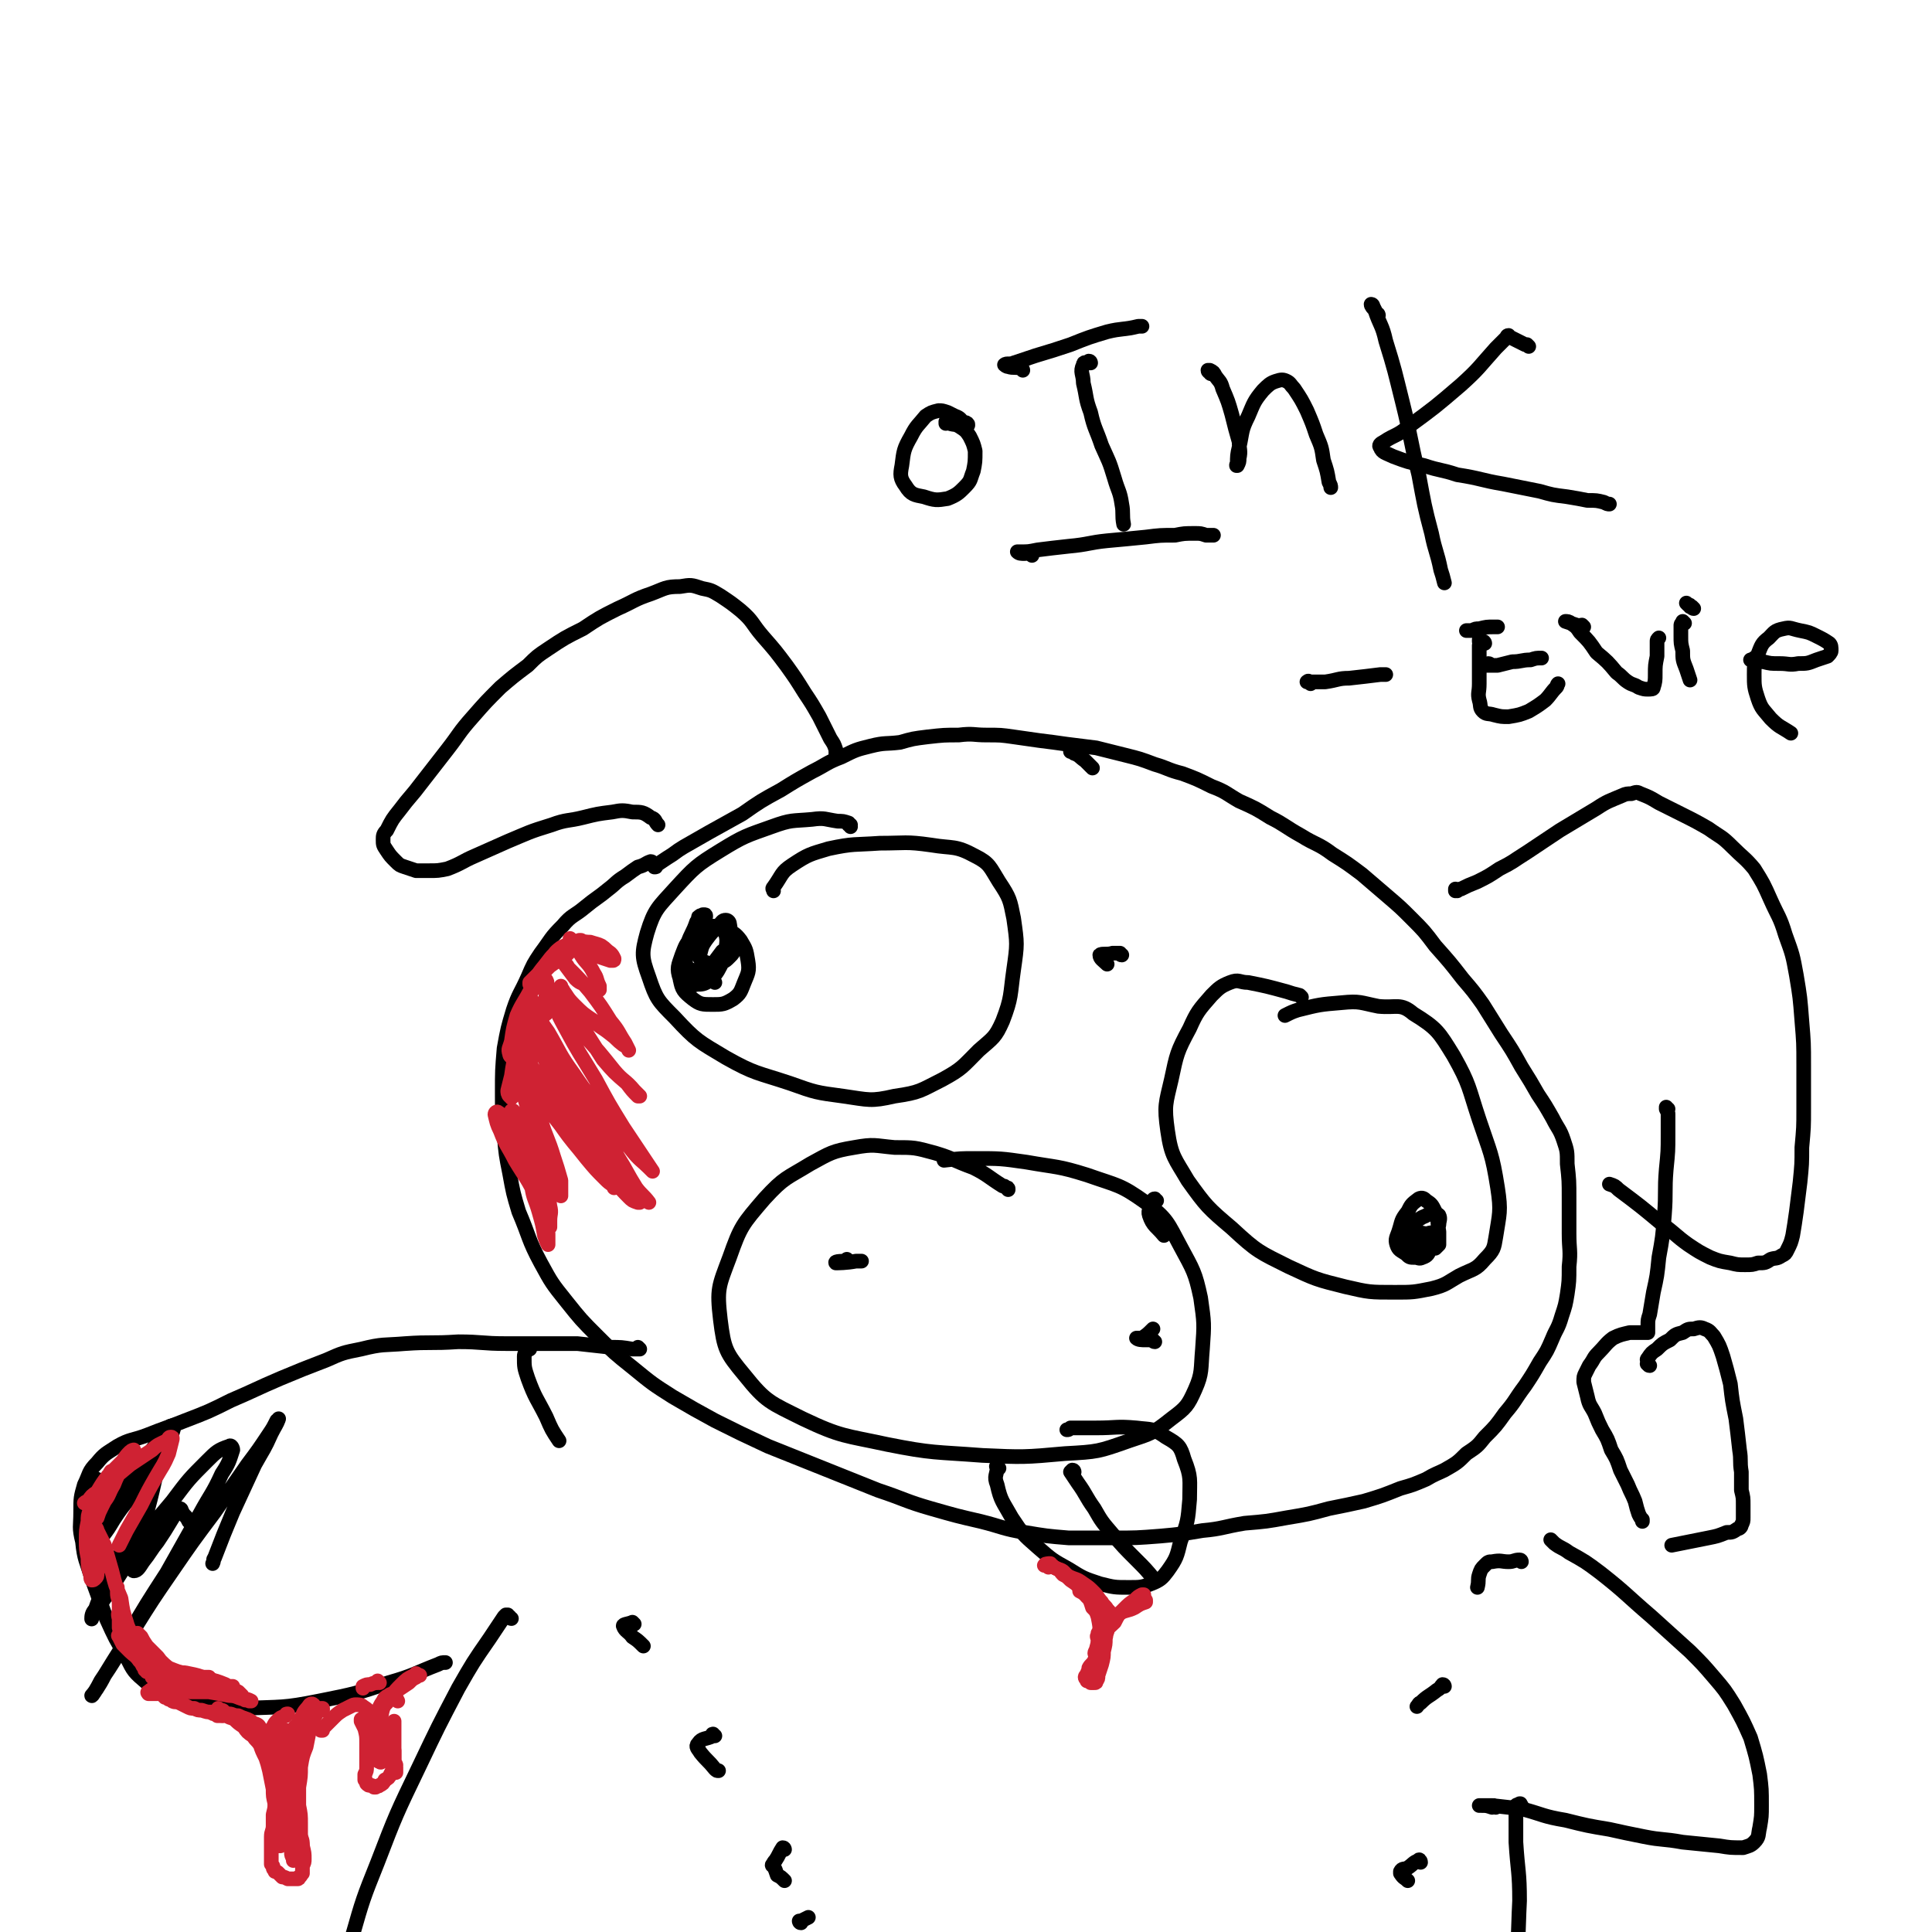 <svg viewBox='0 0 1054 1054' version='1.1' xmlns='http://www.w3.org/2000/svg' xmlns:xlink='http://www.w3.org/1999/xlink'><g fill='none' stroke='#000000' stroke-width='8' stroke-linecap='round' stroke-linejoin='round'><path d='M356,471c0,0 0,-1 -1,-1 -3,1 -3,2 -7,3 -3,2 -3,2 -7,5 -5,3 -5,4 -9,7 -6,5 -7,5 -13,10 -6,5 -7,4 -12,10 -7,7 -6,7 -12,15 -4,6 -4,6 -7,13 -4,9 -5,9 -8,18 -3,10 -3,10 -5,21 -1,12 -1,12 -1,24 0,11 0,11 1,23 1,11 1,11 3,21 2,11 2,11 5,21 6,14 5,15 12,28 6,11 6,11 14,21 8,10 8,10 17,19 9,9 9,9 19,17 11,9 11,9 22,16 12,7 12,7 23,13 14,7 14,7 29,14 15,6 15,6 30,12 15,6 15,6 30,12 15,5 15,6 29,10 14,4 14,4 27,7 12,3 12,4 24,6 12,2 12,2 24,3 13,0 13,0 25,0 12,0 12,0 25,-1 11,-1 11,-1 23,-3 11,-1 11,-2 23,-4 12,-1 12,-1 23,-3 12,-2 12,-2 23,-5 10,-2 10,-2 19,-4 10,-3 10,-3 20,-7 7,-2 7,-2 14,-5 5,-3 6,-3 10,-5 7,-4 7,-4 12,-9 6,-4 6,-4 10,-9 6,-6 6,-6 11,-13 6,-7 5,-7 11,-15 4,-6 4,-6 8,-13 4,-6 4,-6 7,-13 2,-5 3,-5 5,-12 2,-6 2,-6 3,-12 1,-7 1,-7 1,-15 1,-9 0,-9 0,-18 0,-10 0,-10 0,-19 0,-10 0,-10 -1,-19 0,-7 0,-7 -2,-13 -2,-6 -3,-6 -6,-12 -4,-7 -4,-7 -8,-13 -4,-7 -4,-7 -9,-15 -5,-9 -5,-9 -11,-18 -5,-8 -5,-8 -10,-16 -5,-7 -5,-7 -11,-14 -7,-9 -7,-9 -15,-18 -6,-8 -6,-8 -13,-15 -6,-6 -6,-6 -13,-12 -7,-6 -7,-6 -14,-12 -8,-6 -8,-6 -16,-11 -8,-6 -9,-5 -17,-10 -9,-5 -9,-6 -17,-10 -8,-5 -8,-5 -17,-9 -7,-4 -7,-5 -15,-8 -8,-4 -8,-4 -16,-7 -8,-2 -8,-3 -15,-5 -8,-3 -8,-3 -16,-5 -8,-2 -8,-2 -16,-4 -8,-1 -8,-1 -16,-2 -7,-1 -7,-1 -15,-2 -7,-1 -7,-1 -14,-2 -7,-1 -7,-1 -15,-1 -7,0 -7,-1 -15,0 -8,0 -8,0 -17,1 -8,1 -8,1 -15,3 -8,1 -8,0 -16,2 -8,2 -8,2 -16,6 -8,3 -8,4 -16,8 -9,5 -9,5 -17,10 -11,6 -11,6 -21,13 -9,5 -9,5 -18,10 -7,4 -7,4 -14,8 -5,3 -4,3 -9,6 -3,2 -3,2 -6,4 0,1 0,1 -1,1 '/><path d='M458,413c0,0 0,-1 -1,-1 0,-1 0,0 -1,-1 0,-1 0,-1 0,-2 -1,-3 -1,-3 -3,-6 -3,-6 -3,-6 -6,-12 -4,-7 -4,-7 -8,-13 -5,-8 -5,-8 -10,-15 -6,-8 -6,-8 -13,-16 -6,-7 -5,-8 -12,-14 -5,-4 -5,-4 -11,-8 -5,-3 -5,-3 -10,-4 -6,-2 -6,-2 -12,-1 -8,0 -8,1 -16,4 -9,3 -9,4 -18,8 -10,5 -10,5 -19,11 -10,5 -10,5 -19,11 -6,4 -6,4 -11,9 -8,6 -8,6 -15,12 -8,8 -8,8 -15,16 -8,9 -7,9 -14,18 -7,9 -7,9 -14,18 -6,8 -6,7 -12,15 -4,5 -4,5 -7,11 -2,2 -2,3 -2,5 0,3 0,3 2,6 2,3 2,3 5,6 2,2 2,2 5,3 3,1 3,1 6,2 3,0 3,0 7,0 5,0 5,0 10,-1 8,-3 8,-4 15,-7 9,-4 9,-4 18,-8 12,-5 11,-5 24,-9 8,-3 9,-2 17,-4 8,-2 8,-2 16,-3 5,-1 6,-1 11,0 5,0 6,0 10,3 3,1 2,2 4,4 '/><path d='M795,486c0,0 -1,-1 -1,-1 0,0 0,1 0,1 2,-1 2,-1 3,-1 4,-2 4,-2 9,-4 6,-3 6,-3 12,-7 8,-4 7,-4 15,-9 9,-6 9,-6 18,-12 10,-6 10,-6 20,-12 6,-4 7,-4 14,-7 2,-1 3,-1 5,-1 3,-1 3,-1 5,0 5,2 5,2 10,5 6,3 6,3 12,6 8,4 8,4 15,8 7,5 7,4 13,10 6,6 7,6 12,12 5,8 5,8 9,17 4,9 5,9 8,19 4,11 4,11 6,22 2,12 2,12 3,25 1,12 1,12 1,24 0,12 0,12 0,24 0,10 0,10 -1,21 0,9 0,9 -1,19 -1,8 -1,8 -2,16 -1,7 -1,7 -2,13 -1,4 -1,4 -3,8 -1,2 -1,2 -3,3 -3,2 -3,1 -6,2 -3,2 -3,2 -7,2 -3,1 -3,1 -7,1 -4,0 -4,0 -8,-1 -6,-1 -6,-1 -11,-3 -6,-3 -6,-3 -12,-7 -7,-5 -7,-6 -14,-11 -12,-10 -12,-10 -24,-19 -2,-2 -2,-2 -5,-3 '/><path d='M550,649c0,-1 0,-1 -1,-1 -1,-1 -1,-1 -2,-1 -8,-5 -8,-6 -16,-10 -11,-4 -11,-5 -21,-8 -11,-3 -11,-3 -22,-3 -11,-1 -11,-2 -22,0 -12,2 -13,3 -24,9 -13,8 -14,7 -25,19 -12,14 -13,15 -19,32 -6,16 -7,17 -5,34 2,16 3,18 13,30 12,15 14,15 32,24 21,10 23,9 46,14 25,5 26,4 52,6 22,1 23,1 45,-1 18,-1 18,-1 35,-7 12,-4 13,-4 23,-12 8,-6 9,-7 13,-16 4,-9 3,-11 4,-22 1,-14 1,-14 -1,-28 -3,-14 -4,-15 -11,-28 -7,-13 -7,-15 -19,-24 -14,-10 -15,-9 -32,-15 -16,-5 -16,-4 -33,-7 -14,-2 -14,-2 -28,-2 -8,0 -8,0 -17,1 '/><path d='M463,688c0,0 0,0 -1,-1 0,0 1,1 1,1 -3,0 -8,0 -7,1 1,0 6,0 11,-1 1,0 1,0 3,0 '/><path d='M630,732c-1,0 -1,-1 -1,-1 -2,0 -2,0 -4,0 -2,0 -4,0 -5,-1 0,0 2,0 3,0 3,-2 3,-2 6,-5 '/><path d='M464,451c0,0 0,-1 -1,-1 0,0 1,0 1,0 0,0 0,0 0,0 -1,0 -1,0 -1,-1 -3,-1 -3,-1 -6,-1 -7,-1 -7,-2 -14,-1 -11,1 -11,0 -22,4 -14,5 -15,5 -28,13 -13,8 -14,9 -25,21 -9,10 -11,11 -15,24 -3,11 -3,13 1,24 4,12 5,13 14,22 12,13 13,13 28,22 16,9 17,8 35,14 14,5 14,5 29,7 14,2 15,3 28,0 14,-2 14,-3 26,-9 11,-6 11,-7 20,-16 8,-7 9,-7 13,-16 5,-13 4,-14 6,-28 2,-14 2,-14 0,-28 -2,-10 -2,-11 -8,-20 -5,-8 -5,-10 -13,-14 -11,-6 -12,-4 -24,-6 -14,-2 -14,-1 -28,-1 -14,1 -14,0 -28,3 -10,3 -11,3 -20,9 -6,4 -5,5 -10,12 -1,1 0,1 0,2 '/><path d='M385,500c0,-1 0,-1 -1,-1 -1,0 -1,0 -1,1 -1,0 -1,-1 -1,0 -1,0 -1,0 -1,1 0,1 0,1 -1,2 -2,6 -3,6 -5,12 -2,5 -2,5 -4,12 -1,3 -1,4 0,7 0,2 1,2 3,2 3,1 3,2 6,1 3,0 4,0 7,-2 3,-3 4,-4 6,-8 2,-4 2,-4 3,-8 0,-4 1,-5 0,-9 -1,-2 -1,-3 -4,-4 -2,-1 -3,-1 -5,0 -5,1 -6,2 -9,5 -4,4 -4,5 -6,10 -2,6 -3,7 -1,13 1,6 2,7 7,11 4,3 5,3 11,3 5,0 6,0 11,-3 4,-3 4,-4 6,-9 2,-5 3,-6 2,-12 -1,-6 -1,-6 -4,-11 -3,-4 -4,-4 -8,-6 -3,-1 -4,-1 -8,0 -4,1 -4,2 -7,5 -4,3 -3,3 -5,7 -2,3 -2,3 -2,6 0,1 0,2 1,3 2,1 3,2 6,2 3,0 3,0 6,-2 4,-2 4,-2 7,-5 2,-4 2,-4 3,-8 1,-6 2,-6 1,-11 0,-1 -1,-2 -2,-2 -2,0 -2,1 -4,3 -4,4 -4,4 -7,8 -2,3 -2,3 -3,7 0,1 -1,2 0,3 1,2 1,2 3,2 2,1 2,1 4,1 3,0 3,0 5,-1 2,-1 2,-1 4,-3 2,-2 2,-2 3,-5 1,-1 1,-2 0,-2 0,-1 0,-1 -1,0 -3,2 -3,2 -6,4 -3,4 -3,4 -6,8 -2,2 -2,2 -3,5 -1,1 -1,1 -1,2 0,0 1,0 1,0 1,-1 1,0 2,-1 1,-2 1,-2 2,-4 1,-2 1,-2 3,-4 0,-1 1,-1 1,-1 0,0 0,0 0,0 0,1 0,1 0,1 -2,3 -2,3 -3,5 -1,2 -1,2 -1,4 0,1 0,1 1,2 '/><path d='M710,544c0,0 -1,-1 -1,-1 -4,-1 -4,-1 -7,-2 -11,-3 -11,-3 -21,-5 -5,0 -5,-2 -10,0 -5,2 -6,3 -10,7 -7,8 -8,9 -12,18 -7,13 -7,14 -10,28 -3,13 -4,14 -2,28 2,14 4,15 11,27 10,14 11,15 24,26 14,13 15,13 31,21 15,7 15,7 31,11 13,3 13,3 27,3 10,0 10,0 20,-2 8,-2 8,-3 15,-7 8,-4 9,-3 14,-9 5,-5 5,-6 6,-12 2,-13 3,-14 1,-27 -3,-19 -4,-19 -10,-37 -6,-18 -5,-19 -14,-35 -8,-13 -9,-15 -22,-23 -7,-6 -9,-3 -19,-4 -10,-2 -10,-3 -20,-2 -12,1 -12,1 -24,4 -3,1 -3,1 -7,3 '/><path d='M783,674c0,-1 0,-1 -1,-1 -2,-1 -2,0 -4,0 -2,0 -3,-1 -5,0 -1,0 0,1 0,2 1,2 2,2 3,3 2,2 2,2 4,3 1,0 2,0 3,0 1,-1 1,-1 2,-2 0,-3 0,-4 0,-7 -1,-6 0,-6 -2,-11 -2,-4 -2,-4 -5,-6 -1,-1 -2,-2 -4,-1 -4,3 -4,3 -6,7 -4,5 -3,5 -5,11 -1,3 -2,4 -1,7 1,3 2,3 5,5 2,2 2,2 5,2 2,0 2,1 4,0 3,-1 3,-2 4,-4 2,-2 2,-2 3,-5 1,-4 1,-4 2,-9 0,-2 1,-3 0,-5 -1,-1 -2,-1 -3,-1 -3,0 -3,1 -6,2 -3,2 -4,2 -6,5 -2,3 -2,3 -2,6 0,3 1,3 2,5 1,2 1,2 2,3 '/><path d='M545,801c-1,-1 -1,-1 -1,-1 -1,0 0,0 0,0 0,5 -2,5 0,10 2,9 3,9 8,18 6,9 6,9 14,16 8,7 8,7 17,12 8,5 8,5 17,8 8,2 8,2 16,2 6,0 7,0 12,-2 5,-2 6,-3 9,-7 5,-7 5,-8 7,-16 4,-11 4,-11 5,-23 0,-11 1,-12 -3,-22 -2,-7 -3,-8 -10,-12 -7,-5 -8,-4 -16,-5 -11,-1 -11,0 -22,0 -7,0 -7,0 -14,0 -1,1 -1,1 -2,1 '/><path d='M586,803c0,0 0,-1 -1,-1 0,0 0,0 -1,1 0,0 0,0 0,0 2,3 2,3 4,6 5,7 4,7 9,14 4,7 4,7 10,14 6,7 6,7 13,14 5,5 5,5 10,11 '/><path d='M349,736c0,0 -1,-1 -1,-1 0,0 0,0 1,1 0,0 -1,0 -1,0 0,0 0,0 0,0 0,0 0,0 0,0 -2,0 -2,0 -3,0 -6,-1 -6,-1 -12,-1 -9,-1 -9,-1 -18,-2 -10,0 -10,0 -19,0 -10,0 -10,0 -20,0 -13,0 -13,-1 -26,-1 -15,1 -15,0 -29,1 -12,1 -12,0 -24,3 -10,2 -10,2 -19,6 -13,5 -13,5 -25,10 -14,6 -13,6 -27,12 -12,6 -12,6 -25,11 -10,4 -11,4 -21,8 -8,3 -9,2 -16,6 -6,4 -7,4 -11,9 -5,5 -4,6 -7,12 -2,7 -2,7 -2,15 0,8 -1,8 1,16 1,10 2,10 5,20 4,11 4,11 8,22 5,11 5,11 11,21 4,8 4,8 11,14 6,5 6,5 13,8 8,3 9,3 17,4 12,2 12,2 23,2 21,-1 21,0 41,-4 20,-4 20,-4 38,-10 14,-4 14,-5 27,-10 2,-1 2,-1 4,-1 '/><path d='M279,883c0,0 -1,0 -1,-1 -1,0 -1,0 -1,-1 0,0 0,0 -1,0 0,0 0,0 -1,1 -4,6 -4,6 -8,12 -9,13 -9,13 -17,27 -11,21 -11,21 -21,42 -13,27 -13,27 -23,53 -8,20 -8,20 -14,41 -4,11 -4,12 -5,24 -2,17 0,18 -1,36 '/><path d='M830,985c0,0 -1,-1 -1,-1 0,0 1,0 0,0 0,1 -1,0 -2,1 0,1 0,1 0,3 0,8 0,8 0,17 1,16 2,16 2,32 -1,19 0,19 -3,38 -3,20 -4,19 -9,39 -5,16 -5,15 -10,31 -3,10 -2,10 -5,20 '/><path d='M816,986c0,0 -1,-1 -1,-1 -1,0 -1,1 -1,1 -3,-1 -3,-1 -6,-1 0,0 -1,0 -1,0 3,0 4,0 7,0 9,1 9,1 17,2 11,3 11,4 23,6 12,3 12,3 24,5 9,2 9,2 19,4 10,2 10,1 21,3 10,1 10,1 20,2 6,1 6,1 13,1 3,-1 4,-1 6,-3 3,-3 2,-4 3,-8 1,-6 1,-6 1,-12 0,-9 0,-9 -1,-17 -2,-10 -2,-10 -5,-20 -4,-9 -4,-9 -9,-18 -5,-8 -5,-8 -11,-15 -6,-7 -6,-7 -13,-14 -10,-9 -10,-9 -21,-19 -14,-12 -14,-13 -28,-24 -8,-6 -8,-6 -17,-11 -4,-3 -4,-2 -8,-5 -1,-1 -1,-1 -2,-2 '/><path d='M910,605c0,0 -1,0 -1,-1 0,0 0,1 0,1 0,0 0,0 0,0 1,2 1,2 1,3 0,5 0,5 0,11 0,9 0,9 -1,19 -1,12 0,12 -1,25 -1,12 -1,12 -3,23 -1,10 -1,10 -3,19 -1,6 -1,6 -2,12 -1,3 -1,3 -1,6 0,2 0,2 0,3 0,1 0,1 0,1 0,0 0,0 0,0 0,0 -1,0 -1,-1 0,0 0,1 1,1 0,0 0,0 0,0 0,0 0,0 0,0 -1,0 -1,0 -1,0 -1,0 -1,0 -2,0 -3,0 -3,0 -7,0 -4,1 -5,1 -9,3 -4,3 -4,4 -8,8 -3,3 -2,3 -5,7 -1,2 -1,2 -2,4 -1,2 -1,2 -1,5 1,4 1,4 2,8 1,5 2,5 4,9 2,5 2,5 4,9 3,5 3,5 5,11 3,5 3,5 5,11 2,4 2,4 4,8 2,5 2,4 4,9 1,4 1,4 2,7 1,2 1,2 2,3 0,0 0,0 0,1 0,0 0,0 0,0 '/><path d='M900,745c-1,0 -1,-1 -1,-1 -1,0 0,0 0,0 0,0 0,0 0,-1 0,-1 -1,-1 0,-2 2,-3 2,-3 5,-5 3,-3 3,-3 7,-5 3,-3 3,-3 7,-4 3,-2 3,-2 6,-2 3,-1 4,-1 6,0 3,1 3,2 5,4 3,5 3,5 5,11 2,7 2,7 4,15 1,9 1,9 3,19 1,8 1,8 2,17 1,6 0,6 1,12 0,5 0,5 0,10 1,4 1,4 1,8 0,4 0,4 0,7 0,2 0,2 -1,4 0,1 -1,2 -2,2 -3,2 -3,2 -6,2 -5,2 -5,2 -10,3 -5,1 -5,1 -10,2 -5,1 -5,1 -10,2 '/><path d='M289,736c0,0 -1,-1 -1,-1 0,0 0,0 0,1 -1,2 -2,2 -2,4 0,6 0,6 2,12 4,11 5,11 10,21 3,7 3,7 7,13 '/><path d='M346,886c0,0 -1,-1 -1,-1 -2,1 -5,1 -5,2 1,3 3,3 5,6 3,2 3,2 6,5 '/><path d='M390,947c-1,0 -1,0 -1,-1 -1,0 0,1 0,1 -4,2 -6,1 -8,4 -2,2 0,3 1,5 4,5 4,4 8,9 1,1 1,1 2,1 '/><path d='M428,1009c0,0 0,-1 -1,-1 -2,3 -2,4 -4,7 -1,1 -1,1 -1,2 -1,0 -1,1 0,1 1,2 1,2 2,5 2,1 2,1 4,3 '/><path d='M437,1049c-1,0 -1,-1 -1,-1 0,0 0,0 0,0 0,0 0,0 0,0 0,0 0,0 1,0 2,-1 2,-1 4,-2 0,0 0,0 0,0 '/><path d='M830,852c0,0 0,-1 -1,-1 -3,0 -3,1 -6,1 -4,0 -4,-1 -9,0 -2,0 -2,0 -4,2 -2,2 -2,2 -3,5 -1,3 0,3 -1,7 '/><path d='M788,920c0,0 0,-1 -1,-1 -1,1 -1,2 -3,3 -5,4 -5,3 -9,7 -1,0 -1,1 -2,2 '/><path d='M775,1016c0,-1 -1,-2 -1,-1 -3,1 -3,2 -6,4 -2,1 -3,0 -4,2 0,0 0,1 0,1 2,3 2,2 4,4 '/><path d='M586,411c0,0 0,-1 -1,-1 0,0 -1,0 -1,0 1,0 2,0 2,1 3,1 3,2 6,4 2,2 2,2 4,4 '/><path d='M612,521c-1,0 -1,-1 -1,-1 -2,0 -2,0 -4,0 -3,1 -6,0 -7,1 0,2 2,3 4,5 '/><path d='M631,655c-1,0 -1,-1 -1,-1 -1,0 -1,1 -1,1 -1,4 -3,5 -2,8 2,6 4,6 8,11 '/><path d='M528,232c0,-1 0,-1 -1,-1 0,-1 0,0 -1,0 -2,-2 -2,-3 -5,-4 -2,-1 -2,-1 -4,-2 -3,-1 -3,-1 -5,-1 -4,1 -4,1 -7,3 -4,5 -5,5 -8,11 -4,7 -4,8 -5,16 -1,5 -1,7 2,11 3,5 5,5 10,6 6,2 7,2 13,1 5,-2 6,-3 9,-6 4,-4 3,-4 5,-9 1,-5 1,-5 1,-11 -1,-4 -1,-4 -3,-8 -2,-3 -2,-3 -5,-5 -3,-2 -3,-1 -6,-2 -1,-1 -1,-1 -2,-1 0,0 0,0 0,1 '/><path d='M558,202c0,0 0,-1 -1,-1 -3,-1 -4,0 -7,-1 -1,0 -2,-1 -2,-1 1,-1 3,0 5,-1 6,-2 6,-2 12,-4 10,-3 10,-3 19,-6 10,-4 10,-4 20,-7 8,-2 9,-1 17,-3 1,0 1,0 2,0 '/><path d='M595,198c0,0 0,-1 -1,-1 0,0 1,1 1,1 -2,0 -4,-1 -4,1 -2,4 0,5 0,10 2,8 1,8 4,16 2,9 3,9 6,18 4,9 4,8 7,18 2,7 3,7 4,14 1,5 0,6 1,11 '/><path d='M563,303c0,-1 0,-1 -1,-1 -1,-1 -1,0 -3,0 -2,0 -3,0 -4,-1 0,0 1,0 2,0 4,0 4,0 9,-1 8,-1 8,-1 17,-2 11,-1 11,-2 21,-3 11,-1 11,-1 21,-2 8,-1 8,-1 16,-1 5,-1 5,-1 11,-1 3,0 3,0 6,1 2,0 2,0 4,0 '/><path d='M661,204c0,0 -1,0 -1,-1 0,0 -1,0 -1,-1 0,0 1,0 1,0 2,1 2,1 3,3 2,3 3,3 4,7 3,7 3,7 5,14 2,8 2,8 4,15 0,4 1,5 0,9 0,2 0,2 -1,4 0,0 0,0 0,0 -1,0 0,0 0,0 0,0 -1,0 0,-1 0,-4 0,-5 1,-9 2,-9 1,-9 5,-17 3,-7 3,-8 8,-14 3,-3 4,-4 7,-5 3,-1 4,-1 6,0 2,1 2,2 4,4 4,6 4,6 7,12 3,7 3,7 5,13 3,7 3,7 4,14 2,6 2,6 3,12 1,2 1,2 1,3 '/><path d='M752,172c0,0 0,-1 -1,-1 -1,-2 -1,-2 -2,-4 0,-1 -1,-1 -1,-1 0,1 1,2 2,3 3,9 4,8 6,17 5,16 5,17 9,33 5,20 4,20 9,40 3,16 3,17 7,32 2,10 3,10 5,20 1,3 1,3 2,7 '/><path d='M834,189c0,0 0,0 -1,-1 -1,0 -1,0 -1,0 -4,-2 -4,-2 -8,-4 -1,0 -1,-1 -1,-1 -1,0 -1,1 -1,1 -3,3 -3,3 -6,6 -9,10 -9,11 -19,20 -14,12 -14,12 -29,23 -6,5 -7,4 -13,8 -2,1 -3,2 -2,3 1,3 3,3 7,5 8,3 8,3 17,5 9,3 9,2 18,5 13,2 13,3 25,5 10,2 10,2 20,4 7,2 7,2 15,3 6,1 6,1 11,2 5,0 5,0 9,1 2,1 2,1 3,1 '/><path d='M715,373c0,-1 0,-1 -1,-1 0,-1 -1,0 -1,0 0,0 0,0 0,0 1,0 1,0 2,0 4,0 4,0 8,0 7,-1 7,-2 13,-2 9,-1 9,-1 17,-2 1,0 1,0 3,0 '/><path d='M810,351c0,0 0,-1 -1,-1 0,0 1,0 0,0 0,0 -1,0 -2,-1 0,0 0,0 0,0 0,0 0,0 0,1 1,1 0,1 0,2 0,5 0,5 0,10 0,6 0,6 0,11 0,5 -1,5 0,9 1,3 0,4 2,6 2,2 3,1 6,2 4,1 4,1 8,1 6,-1 6,-1 11,-3 5,-3 5,-3 9,-6 3,-3 3,-4 6,-7 1,-1 0,-1 1,-2 '/><path d='M806,345c0,0 0,-1 -1,-1 0,0 1,0 0,0 -2,0 -2,0 -4,0 0,0 -1,0 -1,0 0,0 1,0 1,0 1,0 1,0 2,0 2,-1 2,-1 4,-1 4,-1 4,-1 8,-1 1,0 1,0 2,0 '/><path d='M813,363c0,0 0,-1 -1,-1 0,0 0,1 0,1 0,0 -1,0 -1,0 1,0 1,0 2,0 2,0 2,0 4,0 4,-1 4,-1 8,-2 5,0 5,-1 10,-1 3,-1 3,-1 6,-1 '/><path d='M864,342c0,0 0,0 -1,-1 -1,0 -1,1 -3,0 -3,-1 -3,-1 -6,-2 0,0 0,0 0,0 1,0 2,0 3,1 3,2 3,2 5,5 5,5 5,5 9,11 6,5 6,5 11,11 3,2 3,3 6,5 3,2 3,1 6,3 3,1 3,1 5,1 2,0 3,0 3,-1 1,-3 1,-4 1,-7 0,-5 0,-5 1,-10 0,-4 0,-4 0,-8 0,-1 0,-1 1,-2 '/><path d='M919,340c0,0 -1,-1 -1,-1 0,0 0,1 0,1 0,0 0,0 0,0 -1,0 -1,1 -1,1 0,3 0,3 0,6 0,4 0,4 1,8 0,5 0,5 2,10 1,3 1,3 2,6 '/><path d='M924,332c0,0 0,0 -1,-1 0,0 1,1 1,1 -1,0 -1,-1 -2,-1 0,-1 0,-1 -1,-1 0,0 0,0 -1,-1 0,0 0,0 0,0 '/><path d='M958,360c0,0 -1,0 -1,-1 0,0 0,1 0,1 -1,0 -1,0 -1,0 0,0 -1,0 -1,0 1,0 1,0 2,0 2,1 2,1 5,1 4,1 4,1 9,1 5,0 5,1 10,0 5,0 5,0 10,-2 3,-1 3,-1 6,-2 1,-1 2,-2 2,-3 0,-2 0,-3 -1,-4 -3,-2 -3,-2 -7,-4 -4,-2 -4,-2 -9,-3 -5,-1 -5,-2 -9,-1 -5,1 -5,2 -8,5 -4,3 -4,4 -6,9 -2,5 -2,5 -2,11 0,6 0,7 2,13 2,6 3,6 7,11 5,5 5,4 11,8 '/><path d='M105,831c0,0 -1,-1 -1,-1 0,0 0,0 -1,0 -1,-2 -1,-2 -2,-3 -1,-1 -1,-1 -2,-3 0,0 0,-1 -1,-1 0,0 -1,0 -1,0 -2,3 -2,4 -4,7 -3,5 -3,5 -7,11 -4,5 -4,6 -8,11 -2,3 -3,5 -5,5 -1,0 -1,-2 -1,-4 1,-6 1,-6 3,-12 3,-11 4,-11 7,-23 2,-8 2,-9 4,-17 1,-4 2,-5 2,-7 0,-1 -2,0 -2,1 -4,5 -3,5 -7,10 -4,6 -4,6 -8,12 -5,6 -5,6 -9,12 -3,5 -3,5 -6,9 -2,2 -2,2 -4,5 0,0 0,1 0,1 -1,-2 0,-3 0,-6 0,-5 1,-5 1,-10 0,-6 0,-6 0,-12 0,-3 0,-4 0,-7 0,-1 0,-2 0,-2 -1,1 -1,2 -1,3 -1,5 -1,5 -2,10 0,6 -1,6 -1,13 -1,6 -1,6 -1,12 -1,2 -1,4 -1,4 1,0 2,-2 3,-5 4,-7 4,-7 9,-14 6,-11 5,-11 12,-22 6,-10 7,-10 14,-20 4,-5 4,-5 8,-10 1,0 2,-1 2,0 -1,5 -2,5 -4,11 -4,10 -4,10 -8,21 -6,13 -6,13 -12,26 -6,13 -6,13 -11,25 -4,9 -5,8 -8,17 -2,2 -2,4 -2,5 0,1 0,-1 1,-2 4,-6 4,-6 8,-12 7,-11 7,-11 14,-22 10,-15 10,-15 21,-28 9,-12 9,-12 19,-22 5,-5 6,-6 12,-8 1,-1 2,1 2,2 -2,6 -2,7 -6,13 -5,11 -6,11 -12,22 -9,16 -9,16 -18,32 -11,17 -11,17 -21,34 -7,13 -7,13 -15,25 -2,4 -5,9 -5,8 1,-1 4,-5 7,-11 8,-13 8,-13 16,-25 10,-16 10,-16 21,-32 11,-16 11,-16 23,-32 9,-13 9,-13 18,-26 6,-8 6,-8 12,-17 2,-3 2,-3 4,-7 1,0 1,-1 1,-1 -1,3 -2,4 -4,8 -4,9 -4,8 -9,17 -6,13 -6,13 -12,26 -5,12 -5,12 -10,25 -1,1 0,1 -1,3 '/></g>
<g fill='none' stroke='#CF2233' stroke-width='8' stroke-linecap='round' stroke-linejoin='round'><path d='M84,915c0,0 -1,-1 -1,-1 0,0 0,1 0,1 0,0 0,0 0,0 0,-1 0,-1 0,-1 0,-1 0,-1 1,-2 0,0 0,0 0,-1 0,0 0,0 0,0 1,0 0,0 0,0 0,0 0,0 0,0 0,1 0,1 0,1 0,0 0,0 0,0 0,0 0,1 0,1 0,1 0,1 1,1 0,1 0,1 1,2 0,2 0,2 1,4 0,1 0,1 1,2 0,1 0,2 1,3 0,0 0,0 1,1 1,0 1,0 2,1 1,0 1,0 2,1 2,1 2,0 4,1 2,1 2,1 4,2 2,1 2,1 4,1 2,1 2,1 4,1 3,1 3,1 5,1 1,1 1,1 3,1 3,1 3,1 6,1 1,1 1,1 3,1 '/><path d='M86,913c0,0 -1,-1 -1,-1 0,0 0,1 0,1 0,0 0,0 0,0 1,0 0,-1 0,-1 0,0 0,1 1,1 0,0 1,0 1,0 2,1 2,1 4,2 3,1 3,1 6,1 4,1 4,1 9,2 4,1 4,1 9,2 4,1 3,2 7,3 3,1 3,1 6,2 3,1 3,1 5,2 1,1 1,0 3,1 0,0 0,0 1,0 0,0 0,0 0,0 0,0 0,0 0,0 -2,-1 -2,-1 -4,-1 -4,-1 -4,-2 -8,-2 -5,-1 -5,-1 -11,-2 -6,0 -6,0 -12,0 -5,0 -5,0 -11,0 -3,1 -3,1 -7,1 -1,0 -1,0 -3,0 0,0 -1,-1 0,-1 1,-1 1,-1 3,-2 2,-1 2,-1 5,-2 4,-1 5,0 9,0 5,0 5,0 10,1 5,0 5,1 10,2 4,1 3,1 7,2 2,1 2,1 5,1 1,0 1,0 2,0 0,0 0,0 0,0 -1,-1 -1,-1 -2,-2 -4,-2 -4,-2 -7,-4 -5,-2 -5,-2 -10,-3 -5,-2 -5,-2 -10,-3 -4,-1 -4,0 -8,-1 -2,0 -2,-1 -4,-1 0,0 -1,0 -1,0 0,0 1,0 1,0 2,1 2,1 4,2 4,2 4,2 9,3 4,2 4,2 9,3 5,1 5,0 9,1 2,0 2,0 5,0 '/><path d='M121,936c0,0 -1,-1 -1,-1 0,0 0,1 0,1 0,0 0,0 -1,0 0,0 0,0 0,0 0,0 -1,0 0,0 0,-1 0,-1 0,-1 1,0 2,0 3,0 1,0 1,0 3,0 2,0 2,1 5,1 2,1 2,1 5,2 2,1 2,1 3,2 3,1 3,1 4,3 2,1 2,2 3,4 1,2 1,2 2,4 0,1 0,1 0,1 '/><path d='M120,933c0,0 -1,-1 -1,-1 0,0 0,1 0,1 0,0 0,0 0,0 0,0 0,0 0,0 1,0 1,0 2,0 0,0 1,0 1,1 2,1 1,1 3,2 1,1 1,1 3,2 2,2 2,2 5,4 2,3 2,3 5,5 2,3 2,2 4,5 1,3 1,3 3,7 1,3 1,3 2,7 1,5 1,5 2,10 0,4 0,4 1,8 0,3 0,3 1,7 0,2 0,2 1,5 0,1 0,1 0,1 0,1 1,0 1,0 '/><path d='M151,958c0,-1 -1,-1 -1,-1 0,-1 0,0 0,0 0,0 -1,0 -1,0 0,0 0,0 -1,0 0,1 0,1 0,2 1,1 0,1 1,3 0,2 0,2 1,5 0,4 0,4 0,8 0,4 0,4 0,8 0,3 0,3 -1,7 0,3 0,3 0,6 0,3 -1,3 -1,6 0,2 0,2 0,5 0,1 0,1 0,3 0,2 0,2 0,5 0,1 0,1 0,2 1,1 1,1 1,2 0,1 1,1 1,2 1,0 1,0 2,1 1,1 1,1 2,2 1,0 1,0 3,1 1,0 1,0 2,0 2,0 2,0 3,0 1,0 1,0 1,-1 1,0 1,-1 2,-2 0,-2 0,-2 0,-4 1,-2 1,-2 1,-4 0,-3 0,-3 -1,-7 0,-3 0,-3 -2,-7 -1,-4 -1,-4 -3,-7 -1,-4 -1,-4 -3,-7 -1,-2 -1,-2 -3,-4 '/><path d='M158,983c0,-1 -1,-1 -1,-1 0,-1 0,0 0,0 1,2 0,2 1,4 0,2 0,2 0,5 1,3 1,4 1,7 0,2 0,2 0,4 0,1 0,1 0,2 0,0 0,1 0,1 0,0 0,-1 0,-1 0,-2 0,-2 0,-5 -1,-4 -1,-4 -1,-8 -1,-6 -1,-6 -2,-13 -1,-7 -1,-7 -2,-14 0,-6 0,-6 0,-12 0,-2 -1,-4 0,-4 0,0 0,1 1,2 1,5 0,5 1,11 0,7 0,7 1,14 0,8 0,8 1,16 0,6 0,6 0,12 1,4 1,4 1,8 0,1 0,1 1,3 0,0 0,1 0,1 0,0 0,0 0,0 1,-1 1,-1 0,-1 0,-3 0,-3 0,-7 -1,-5 -1,-5 -1,-10 -1,-7 -1,-7 -1,-14 0,-8 0,-8 0,-15 0,-7 -1,-7 0,-14 0,-5 0,-5 2,-9 0,-2 1,-3 1,-3 1,1 1,2 1,5 -1,5 0,5 -1,10 -1,6 -1,6 -2,11 -1,4 -1,4 -3,8 0,2 0,2 -1,4 0,0 -1,0 -1,-1 0,-3 0,-3 0,-6 1,-6 0,-6 2,-12 1,-7 1,-7 4,-14 2,-6 2,-6 5,-11 1,-3 2,-3 4,-6 0,0 1,-1 2,0 0,1 -1,2 -1,4 0,0 0,0 0,0 '/><path d='M157,955c0,0 -1,-1 -1,-1 0,0 0,1 0,1 0,0 -1,0 -1,0 -1,0 -1,0 -2,0 -1,0 -1,0 -1,0 -1,-1 -1,-1 -1,-3 -1,-1 -1,-1 -1,-2 -1,-1 -1,-1 -1,-2 0,-1 0,-1 0,-2 0,-1 0,-1 0,-2 0,0 0,0 0,-1 0,0 0,0 0,0 0,0 0,0 0,0 0,0 0,0 0,0 0,-1 0,-1 0,-1 1,-2 1,-2 2,-3 2,-2 2,-2 5,-3 0,-1 0,-1 1,-1 '/><path d='M158,947c-1,0 -1,-1 -1,-1 -1,0 0,0 0,0 -1,0 -1,0 -1,0 0,0 0,-1 0,-2 0,0 0,0 0,0 '/><path d='M573,854c0,-1 0,-1 -1,-1 0,0 1,0 1,0 0,1 0,0 1,1 1,1 1,1 3,2 2,1 1,1 3,3 2,1 2,1 4,3 3,2 3,2 5,4 2,2 2,1 4,4 0,0 0,0 0,1 '/><path d='M572,855c0,0 -1,-1 -1,-1 0,0 0,0 0,0 0,0 -2,0 -1,0 0,-1 1,-1 2,0 3,1 3,1 5,2 4,1 3,2 6,4 4,2 4,1 8,4 3,2 3,2 6,5 2,2 2,3 4,5 1,2 2,2 3,4 0,1 0,1 1,3 0,1 0,1 0,2 '/><path d='M590,868c0,0 -1,0 -1,-1 0,0 0,1 0,1 0,0 0,0 0,0 2,1 2,1 4,3 2,2 2,3 3,6 2,2 2,2 3,5 1,5 1,5 1,9 1,5 1,5 0,10 0,4 0,4 -1,7 0,1 0,1 0,2 '/><path d='M601,892c0,0 -1,-1 -1,-1 0,0 0,0 -1,0 0,1 0,0 0,1 -1,1 0,1 0,3 0,3 0,3 -1,6 0,2 0,3 -1,5 -1,2 -2,2 -3,4 0,2 -1,2 -1,4 -1,0 -1,1 -1,1 0,1 1,1 1,2 1,0 1,0 2,1 1,0 1,0 2,0 0,0 0,0 0,0 0,0 0,0 0,0 1,0 1,0 1,-1 1,-1 1,-1 1,-3 1,-3 1,-3 2,-6 1,-4 1,-4 1,-7 1,-4 1,-4 1,-7 1,-4 0,-4 1,-8 0,-2 0,-2 0,-5 0,-1 1,-1 1,-2 '/><path d='M601,904c0,-1 -1,-1 -1,-1 0,-1 1,0 0,0 0,0 -2,1 -2,0 -1,-1 -1,-1 0,-3 1,-4 1,-4 4,-8 2,-4 3,-4 6,-7 2,-4 2,-4 5,-7 3,-3 3,-3 6,-5 2,-2 2,-2 4,-3 1,0 1,0 1,0 '/><path d='M604,890c0,0 -1,-1 -1,-1 0,0 1,1 1,1 -1,0 -2,-1 -2,-1 0,-2 1,-2 3,-4 3,-2 3,-3 6,-5 4,-2 4,-1 8,-3 3,-2 3,-2 6,-3 0,-1 0,-1 0,-1 '/><path d='M153,1007c-1,0 -1,0 -1,-1 -1,0 0,1 0,1 0,0 0,0 0,0 -1,-1 -1,-1 -1,-2 0,-1 0,-1 0,-2 0,0 0,0 1,-1 1,0 1,0 2,0 2,1 2,2 3,3 2,3 2,3 3,5 1,2 2,2 3,4 1,1 1,1 1,2 1,0 1,0 1,0 0,-1 0,-1 0,-1 0,-1 0,-1 0,-3 0,-2 0,-2 0,-4 0,-3 -1,-3 -1,-6 0,-4 0,-4 0,-7 0,-5 0,-5 -1,-10 0,-5 0,-5 0,-10 1,-6 1,-6 1,-11 1,-6 1,-6 3,-11 1,-5 1,-5 2,-10 1,-4 1,-4 3,-7 1,-2 1,-2 2,-3 1,-1 1,-1 1,-1 0,0 0,0 0,0 0,0 0,0 1,0 0,0 0,0 0,1 '/><path d='M176,944c0,0 0,-1 -1,-1 0,0 1,0 1,0 0,0 0,0 0,1 0,0 0,0 -1,0 0,0 0,0 0,0 0,-1 0,-1 1,-1 1,-1 1,-1 2,-2 2,-2 2,-2 4,-4 2,-2 2,-2 5,-4 2,-1 2,-1 4,-2 2,-1 2,-1 3,-1 2,0 3,0 4,1 3,2 3,2 5,5 1,3 1,3 2,6 1,3 1,3 1,5 0,1 0,1 0,2 '/><path d='M198,940c0,-1 0,-1 -1,-1 0,-1 0,0 0,0 0,0 0,-1 0,-1 0,0 0,0 0,0 0,0 0,0 0,0 0,0 0,0 0,1 1,2 1,2 2,4 1,4 1,4 1,8 0,3 0,3 0,7 0,3 0,3 0,6 0,2 0,2 -1,4 0,2 0,2 0,3 1,1 1,1 1,2 1,1 1,1 2,1 1,0 1,0 2,1 0,0 1,0 1,0 1,-1 1,0 2,-1 2,-1 2,-1 3,-3 2,-1 2,-1 3,-3 1,-2 1,-2 2,-4 0,-2 0,-2 0,-4 0,-2 0,-2 0,-5 -1,-4 -1,-4 -3,-8 -1,-3 -1,-3 -3,-6 -1,-2 -1,-2 -2,-4 -1,-1 -1,-1 -1,-2 0,0 0,0 0,0 0,1 0,1 0,2 0,2 0,2 0,4 1,3 1,2 2,5 1,3 1,3 2,6 0,2 0,3 0,5 0,2 0,2 -1,3 -1,1 -1,2 -2,1 -1,0 -1,-1 -1,-2 -1,-4 -1,-4 -2,-7 0,-5 0,-5 0,-9 0,-4 0,-4 2,-8 1,-4 1,-4 3,-7 1,-2 1,-2 3,-3 1,-1 2,-1 3,0 1,1 1,1 2,3 '/><path d='M216,963c0,0 0,-1 -1,-1 0,0 1,1 1,2 0,2 0,2 0,3 0,0 -1,0 -1,0 0,-1 0,-1 0,-3 0,-4 0,-4 0,-7 0,-5 0,-5 0,-9 0,-4 0,-4 0,-8 0,0 0,0 0,-1 '/><path d='M209,956c0,-1 -1,-1 -1,-1 0,-1 0,0 0,0 0,0 0,0 0,0 -1,-2 -1,-2 -1,-4 -1,-3 -1,-3 -1,-6 1,-5 0,-5 2,-9 1,-6 2,-6 5,-10 3,-4 3,-4 6,-7 3,-3 3,-3 7,-5 0,0 1,0 1,-1 '/><path d='M202,941c0,0 -1,-1 -1,-1 0,0 0,1 0,1 1,0 0,-1 0,-1 2,-2 2,-2 3,-4 4,-4 3,-4 7,-7 3,-4 3,-4 6,-7 3,-2 3,-2 6,-4 2,-2 2,-2 4,-3 1,-1 1,-1 2,-1 0,0 0,0 0,0 '/><path d='M207,918c0,0 -1,-1 -1,-1 0,0 0,1 0,1 -1,0 -2,0 -4,1 -2,0 -2,0 -4,1 0,0 0,1 0,1 0,0 0,0 0,0 '/><path d='M80,912c0,0 0,-1 -1,-1 0,0 1,0 1,0 0,0 0,0 -1,0 0,0 0,0 0,0 0,-1 0,-1 -1,-2 -1,-2 -1,-2 -2,-3 -2,-3 -3,-3 -5,-5 -2,-2 -2,-2 -4,-4 -1,-2 -1,-2 -2,-4 0,0 -1,-1 0,-1 1,0 2,0 3,1 4,4 4,4 8,8 4,4 4,5 8,9 3,4 3,4 6,7 2,2 2,2 4,3 1,1 1,1 2,1 1,0 1,0 1,0 0,-2 -1,-2 -1,-3 -2,-4 -2,-4 -4,-6 -3,-4 -3,-4 -6,-8 -3,-3 -3,-3 -6,-6 -2,-3 -2,-3 -3,-5 -1,-1 -1,-1 -2,-2 0,0 0,1 0,1 1,2 1,2 3,4 3,4 3,4 6,7 4,3 4,4 8,7 5,2 5,2 9,3 4,1 5,1 9,2 2,0 2,0 4,0 0,1 1,1 1,1 0,0 0,0 0,0 -2,1 -2,1 -3,1 -3,0 -3,0 -6,0 -4,-1 -4,-1 -8,-2 -4,-1 -4,-1 -9,-4 -5,-2 -5,-2 -9,-5 -5,-3 -5,-3 -9,-6 -2,-3 -2,-3 -4,-6 -2,-3 -1,-3 -2,-6 0,-3 0,-3 0,-5 -1,-3 0,-3 0,-5 0,-1 0,-1 0,-3 0,-2 0,-2 0,-3 0,-2 0,-2 -1,-3 0,-1 0,-1 0,-2 0,0 0,-1 0,-1 0,1 0,2 0,3 0,3 1,3 1,6 1,4 1,4 2,9 2,4 2,4 3,8 1,2 1,2 2,4 1,1 1,1 1,2 0,0 0,-1 0,-1 0,-2 0,-2 -1,-4 -1,-4 -2,-4 -3,-8 -2,-6 -2,-6 -3,-13 -3,-7 -3,-7 -5,-15 -2,-7 -2,-7 -4,-14 -2,-4 -2,-4 -4,-8 0,-1 -1,-2 -1,-2 0,1 1,2 1,4 1,3 1,3 1,6 0,4 0,4 0,8 0,3 0,4 -1,7 0,2 0,2 -1,3 -1,1 -1,1 -2,1 -1,-1 0,-2 -1,-4 -1,-4 -1,-4 -1,-8 -1,-5 -1,-5 -1,-10 0,-5 0,-5 1,-10 0,-3 0,-3 1,-6 1,-1 1,-1 1,-3 0,0 1,0 1,0 0,1 0,1 0,1 0,2 -1,2 -1,3 0,0 0,1 -1,1 0,0 0,0 0,0 1,-2 1,-3 2,-5 2,-3 2,-3 4,-6 1,-3 1,-3 2,-7 1,-2 2,-2 3,-4 0,-1 1,-2 1,-1 0,0 0,1 -1,3 -1,4 -1,4 -2,8 -1,5 -1,5 -3,9 -1,2 -1,2 -2,5 -1,0 -1,1 -1,1 0,-1 0,-2 1,-3 2,-3 2,-3 4,-7 3,-4 2,-4 5,-9 2,-5 2,-5 5,-9 1,-3 1,-3 3,-6 1,-2 2,-2 3,-4 0,0 -1,0 -2,1 -2,2 -2,2 -4,5 -4,4 -4,4 -8,8 -3,4 -3,4 -6,9 -3,2 -3,2 -5,5 -1,0 -2,1 -2,1 1,0 2,-1 4,-3 5,-4 5,-4 9,-8 6,-5 6,-5 12,-10 6,-4 6,-4 12,-8 3,-3 4,-3 8,-5 1,-1 1,-2 2,-2 1,0 1,0 1,1 -1,4 -1,4 -2,8 -3,7 -3,6 -7,13 -4,7 -4,7 -8,15 -4,7 -4,7 -8,14 -2,4 -2,4 -4,8 '/><path d='M288,625c0,-1 -1,-1 -1,-1 0,0 0,0 0,0 0,1 0,1 -1,1 0,3 0,3 0,6 2,8 2,8 4,16 1,7 2,7 4,14 2,7 2,7 3,13 1,3 1,3 2,5 0,0 0,0 0,0 0,-3 0,-3 0,-6 -1,-7 -1,-7 -2,-13 -2,-8 -2,-9 -4,-16 -2,-7 -3,-7 -6,-14 -4,-8 -4,-9 -9,-16 -2,-4 -3,-5 -6,-7 -1,-1 -2,0 -2,1 1,4 1,5 3,9 3,8 4,8 8,16 6,10 7,10 12,21 3,5 3,5 5,11 1,2 1,2 2,4 0,0 0,1 0,0 0,-1 0,-1 0,-3 0,-4 1,-4 0,-8 -1,-7 -1,-7 -2,-13 -3,-8 -3,-7 -6,-15 -2,-5 -2,-5 -4,-10 -3,-5 -3,-5 -6,-10 -1,-2 -1,-2 -2,-4 0,0 -1,0 -1,0 0,3 0,3 1,6 1,8 2,8 4,15 4,12 4,12 9,23 2,7 2,7 4,13 1,2 1,2 2,4 0,0 0,0 0,0 0,-4 0,-4 0,-7 -1,-7 -1,-7 -2,-14 -2,-10 -2,-10 -4,-19 -2,-9 -2,-9 -4,-18 -2,-8 -2,-8 -4,-16 0,-3 -1,-5 -1,-6 0,-1 0,1 0,2 2,10 2,10 5,19 3,10 3,10 7,19 3,8 2,8 5,16 2,4 2,4 4,8 0,1 1,1 1,1 0,1 0,0 0,0 0,-4 0,-4 0,-8 -2,-7 -2,-7 -4,-13 -3,-10 -4,-10 -7,-20 -3,-9 -3,-8 -6,-18 -4,-10 -3,-10 -6,-20 -1,-3 -2,-5 -3,-6 0,0 1,3 2,5 5,11 5,11 11,22 6,11 6,11 13,20 7,10 7,9 14,18 5,6 5,6 10,11 2,2 2,2 5,4 0,1 0,1 0,1 0,-1 0,-1 0,-2 -4,-7 -4,-7 -8,-13 -6,-9 -7,-8 -14,-17 -8,-11 -8,-11 -15,-22 -5,-8 -5,-8 -10,-15 -3,-4 -3,-4 -5,-9 -1,0 -1,-1 -1,0 1,3 1,4 3,7 5,11 5,11 12,22 7,11 7,11 15,21 9,11 10,10 19,20 6,6 6,7 12,13 2,2 2,2 5,3 1,0 1,0 1,0 0,-1 0,-2 -1,-3 -4,-7 -4,-7 -8,-15 -6,-10 -6,-10 -13,-20 -9,-14 -10,-14 -19,-27 -8,-13 -8,-14 -16,-27 -2,-4 -2,-5 -5,-9 0,-1 -1,-2 -1,-3 -1,0 0,1 0,2 4,9 3,9 8,18 7,13 7,13 15,25 10,15 10,14 20,29 8,10 8,11 16,21 4,5 4,4 8,8 1,1 1,1 1,1 0,0 0,0 0,0 -3,-4 -4,-4 -7,-8 -5,-8 -5,-9 -10,-17 -7,-13 -6,-13 -14,-25 -8,-15 -8,-14 -17,-29 -6,-11 -6,-11 -12,-22 -2,-4 -2,-4 -4,-7 0,0 0,0 0,0 4,8 4,8 9,15 7,12 6,12 14,23 8,12 9,12 18,23 7,10 7,10 14,19 4,5 5,5 9,9 1,1 1,1 2,2 0,0 0,0 0,0 -2,-3 -2,-3 -4,-6 -6,-9 -6,-9 -12,-18 -8,-13 -8,-13 -15,-26 -9,-15 -9,-14 -17,-29 -5,-9 -4,-9 -9,-18 0,-2 0,-2 -1,-3 0,0 0,0 0,0 2,3 2,3 4,6 8,9 8,9 16,19 9,10 9,10 17,20 5,6 6,5 11,11 1,1 1,1 3,3 0,0 -1,0 -1,0 -3,-3 -3,-3 -6,-7 -7,-6 -7,-6 -13,-13 -7,-11 -7,-11 -14,-22 -5,-8 -4,-8 -8,-16 -1,-1 -1,-2 -1,-2 0,0 0,1 0,1 4,5 3,5 7,9 5,5 5,5 11,9 4,4 4,3 9,7 4,3 3,3 7,6 2,1 2,1 3,3 0,0 0,0 0,0 -1,-2 -1,-2 -2,-4 -4,-6 -3,-6 -8,-12 -5,-8 -5,-8 -11,-16 -6,-7 -6,-7 -12,-13 -1,-2 -1,-2 -3,-3 0,0 0,0 0,0 0,0 0,0 1,1 3,4 3,4 6,8 3,3 4,2 7,4 2,1 2,1 4,2 1,0 1,0 2,0 0,-1 0,-1 0,-2 -2,-4 -1,-4 -3,-7 -3,-6 -4,-5 -7,-10 -2,-4 -2,-4 -5,-7 0,-1 0,-1 -1,-2 0,0 0,0 0,0 1,1 1,1 1,1 4,3 4,3 8,5 3,3 3,2 7,4 3,1 3,1 6,2 0,0 1,0 1,0 1,0 1,0 1,-1 0,0 0,0 0,0 -1,-2 -1,-2 -2,-3 -3,-2 -2,-2 -5,-4 -2,-1 -3,-1 -6,-2 -4,0 -4,-1 -8,0 -4,1 -4,1 -8,3 -4,3 -3,3 -6,7 -4,4 -3,4 -7,8 -2,2 -2,2 -4,4 0,0 0,0 0,1 0,0 0,0 0,-1 2,-1 2,-1 4,-3 4,-3 4,-3 7,-6 4,-3 5,-3 9,-6 3,-3 3,-3 6,-6 1,-1 2,-1 2,-2 0,0 0,0 -1,0 -5,2 -5,2 -9,4 -6,4 -6,5 -10,10 -5,6 -4,6 -7,12 -4,8 -5,8 -8,15 -2,7 -2,7 -3,14 -1,4 -2,4 -1,7 0,1 1,2 2,2 2,0 3,1 4,0 3,-3 3,-4 5,-9 3,-4 4,-4 6,-10 2,-5 1,-5 2,-10 1,-5 1,-5 1,-9 0,-2 1,-3 0,-4 0,-1 -1,-1 -2,0 -3,3 -4,3 -6,6 -3,6 -2,7 -4,13 -2,10 -2,10 -3,19 -2,8 -1,8 -2,16 -1,4 -1,4 -1,8 0,1 0,1 -1,2 0,0 0,0 0,0 1,-3 1,-3 2,-5 2,-6 2,-6 4,-12 3,-11 2,-12 4,-23 1,-5 1,-5 1,-11 1,-1 1,-2 0,-2 0,1 0,2 -1,3 -1,4 -1,4 -2,8 -3,8 -3,8 -5,16 -2,7 -2,7 -3,14 -1,4 -1,4 -2,8 0,1 0,2 1,3 0,0 0,0 0,0 '/><path d='M298,553c0,0 0,-1 -1,-1 0,0 1,0 1,1 -1,0 -1,0 -2,1 -1,0 -1,0 -1,0 0,2 0,2 0,5 -1,5 -2,5 -3,10 -2,7 -2,7 -3,14 -1,4 -1,4 -2,9 0,2 0,2 0,5 '/></g>
</svg>